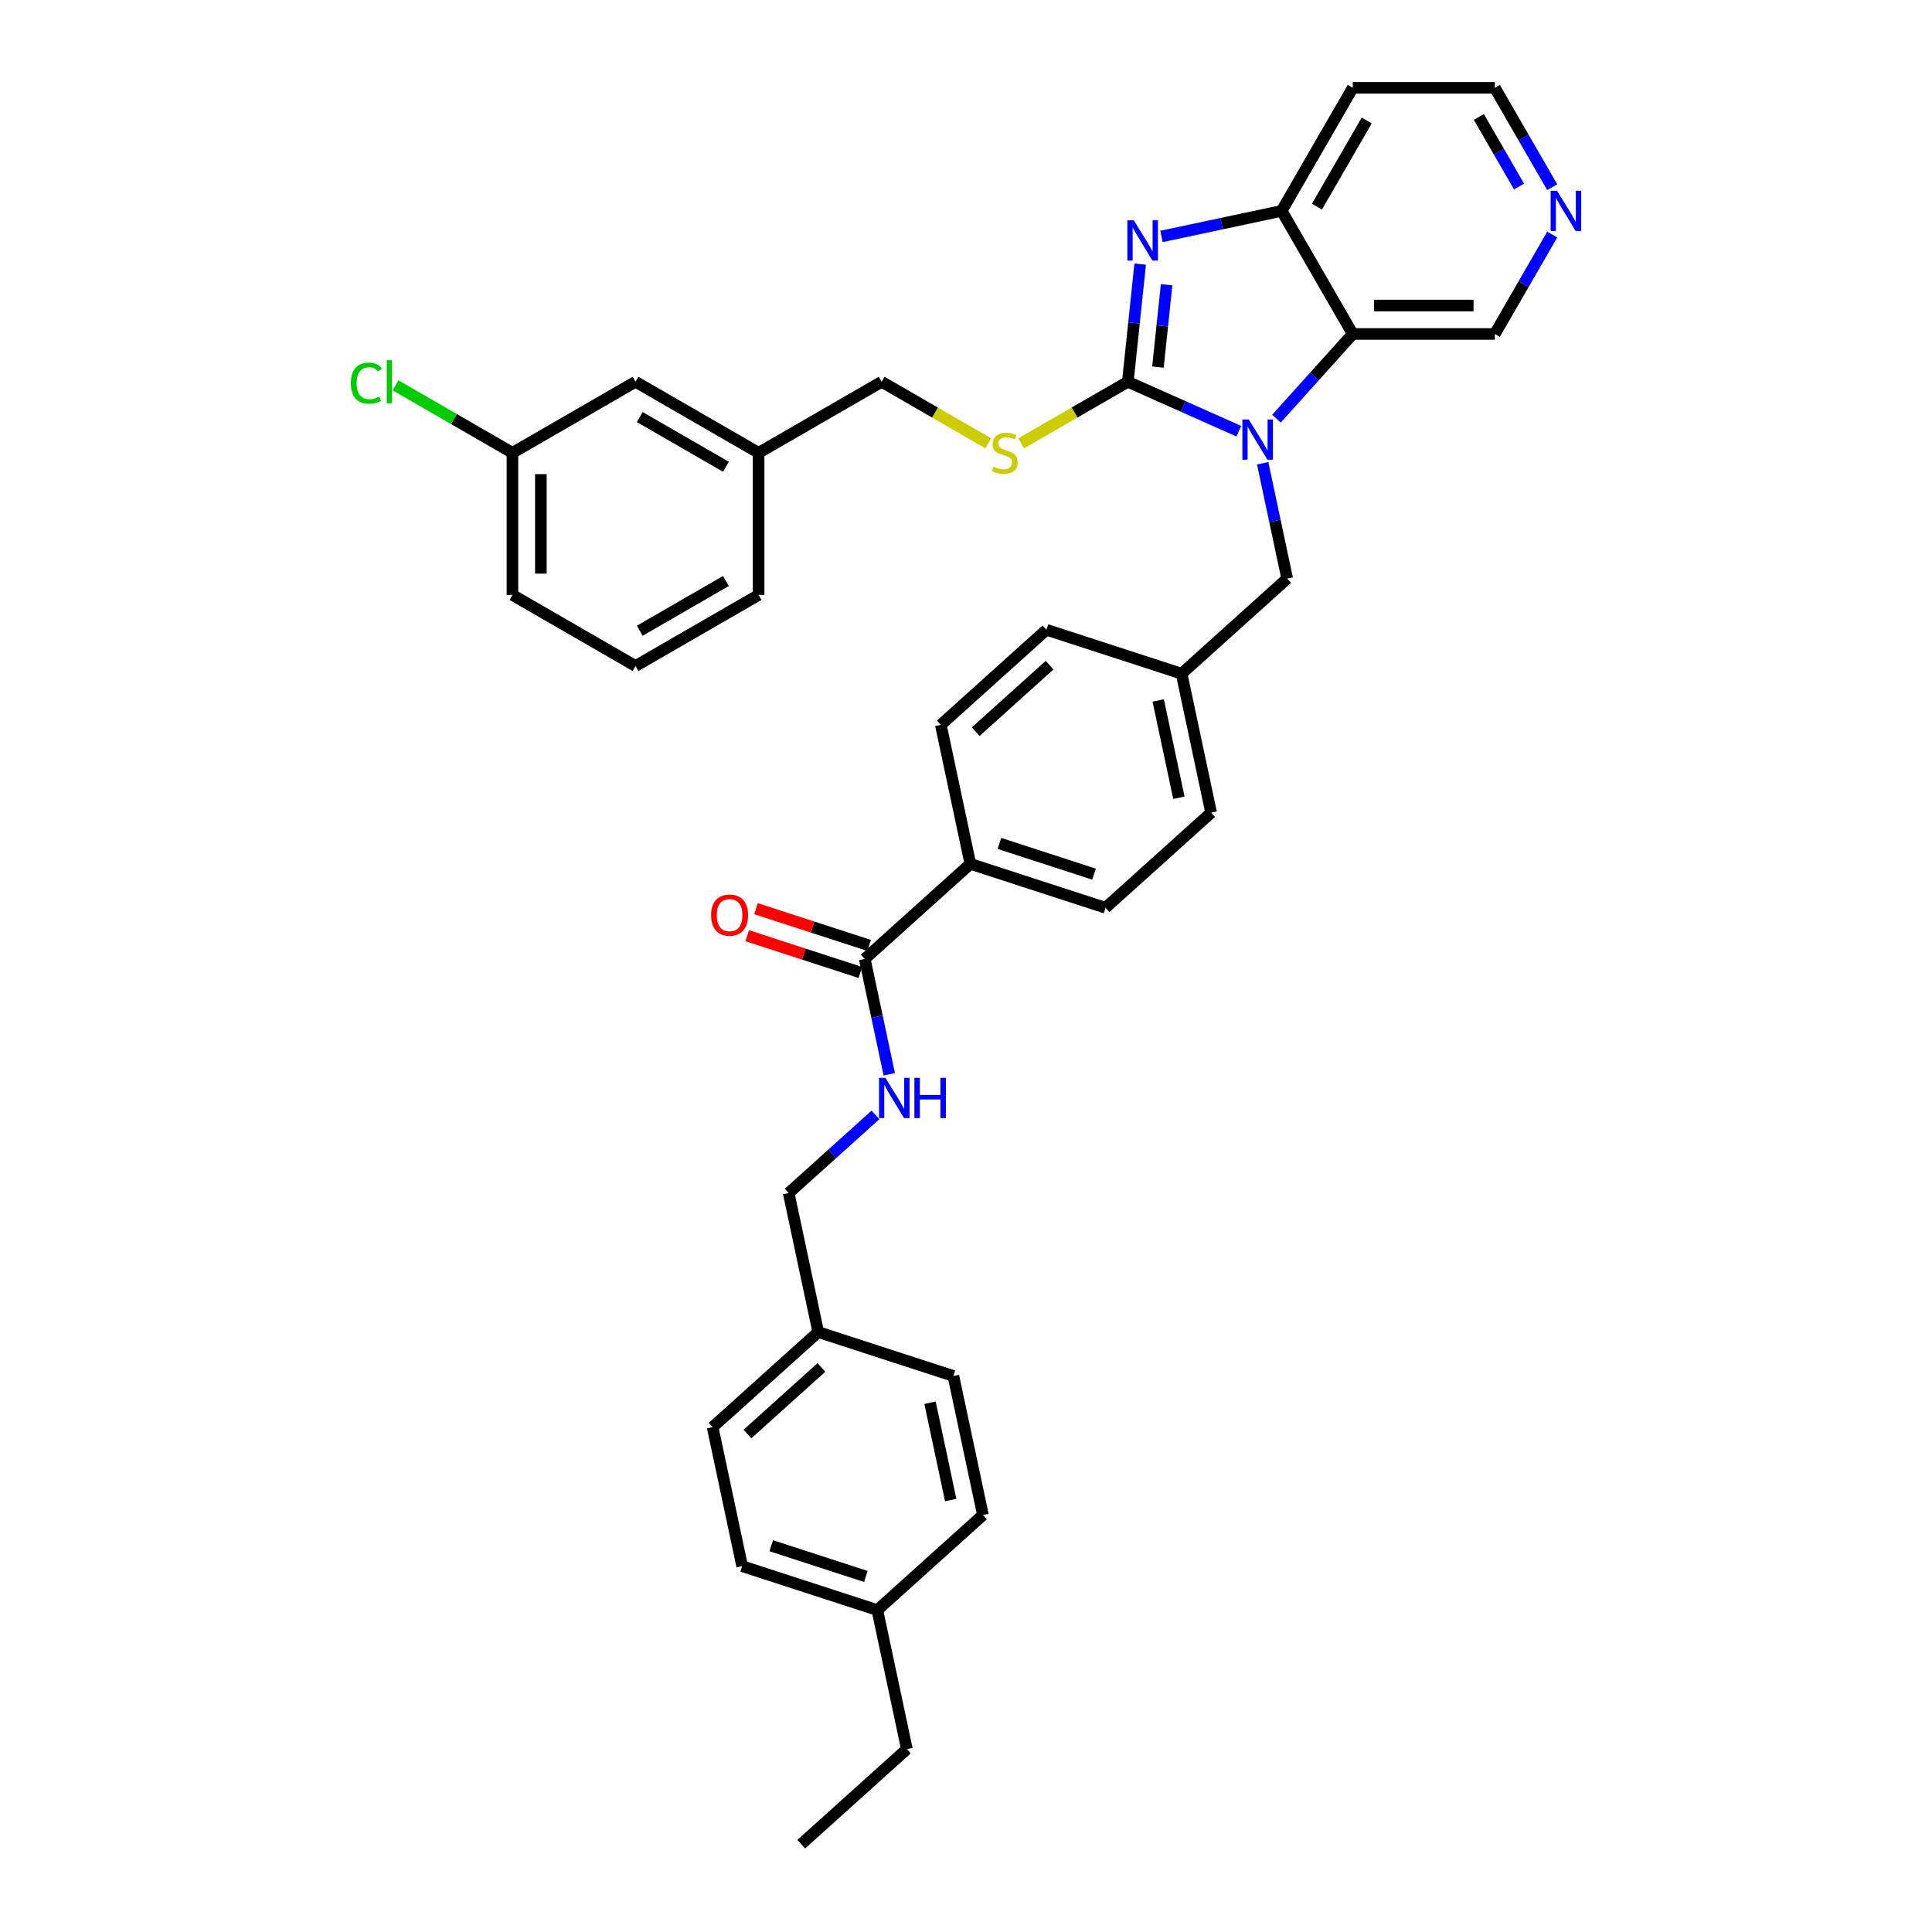 <?xml version='1.0' encoding='iso-8859-1'?>
<svg version='1.1' baseProfile='full'
              xmlns='http://www.w3.org/2000/svg'
                      xmlns:rdkit='http://www.rdkit.org/xml'
                      xmlns:xlink='http://www.w3.org/1999/xlink'
                  xml:space='preserve'
width='1000px' height='1000px' viewBox='0 0 1000 1000'>
<!-- END OF HEADER -->
<rect style='opacity:1.0;fill:#FFFFFF;stroke:none' width='1000' height='1000' x='0' y='0'> </rect>
<path class='bond-0' d='M 583.756,197.606 L 612.485,210.397' style='fill:none;fill-rule:evenodd;stroke:#000000;stroke-width:6px;stroke-linecap:butt;stroke-linejoin:miter;stroke-opacity:1' />
<path class='bond-0' d='M 612.485,210.397 L 641.215,223.188' style='fill:none;fill-rule:evenodd;stroke:#0000FF;stroke-width:6px;stroke-linecap:butt;stroke-linejoin:miter;stroke-opacity:1' />
<path class='bond-1' d='M 583.756,197.606 L 586.956,167.156' style='fill:none;fill-rule:evenodd;stroke:#000000;stroke-width:6px;stroke-linecap:butt;stroke-linejoin:miter;stroke-opacity:1' />
<path class='bond-1' d='M 586.956,167.156 L 590.157,136.706' style='fill:none;fill-rule:evenodd;stroke:#0000FF;stroke-width:6px;stroke-linecap:butt;stroke-linejoin:miter;stroke-opacity:1' />
<path class='bond-1' d='M 599.347,190.009 L 601.587,168.694' style='fill:none;fill-rule:evenodd;stroke:#000000;stroke-width:6px;stroke-linecap:butt;stroke-linejoin:miter;stroke-opacity:1' />
<path class='bond-1' d='M 601.587,168.694 L 603.827,147.379' style='fill:none;fill-rule:evenodd;stroke:#0000FF;stroke-width:6px;stroke-linecap:butt;stroke-linejoin:miter;stroke-opacity:1' />
<path class='bond-5' d='M 583.756,197.606 L 556.163,213.536' style='fill:none;fill-rule:evenodd;stroke:#000000;stroke-width:6px;stroke-linecap:butt;stroke-linejoin:miter;stroke-opacity:1' />
<path class='bond-5' d='M 556.163,213.536 L 528.571,229.467' style='fill:none;fill-rule:evenodd;stroke:#CCCC00;stroke-width:6px;stroke-linecap:butt;stroke-linejoin:miter;stroke-opacity:1' />
<path class='bond-2' d='M 660.693,216.708 L 680.434,194.784' style='fill:none;fill-rule:evenodd;stroke:#0000FF;stroke-width:6px;stroke-linecap:butt;stroke-linejoin:miter;stroke-opacity:1' />
<path class='bond-2' d='M 680.434,194.784 L 700.174,172.86' style='fill:none;fill-rule:evenodd;stroke:#000000;stroke-width:6px;stroke-linecap:butt;stroke-linejoin:miter;stroke-opacity:1' />
<path class='bond-6' d='M 653.559,239.779 L 659.903,269.627' style='fill:none;fill-rule:evenodd;stroke:#0000FF;stroke-width:6px;stroke-linecap:butt;stroke-linejoin:miter;stroke-opacity:1' />
<path class='bond-6' d='M 659.903,269.627 L 666.248,299.475' style='fill:none;fill-rule:evenodd;stroke:#000000;stroke-width:6px;stroke-linecap:butt;stroke-linejoin:miter;stroke-opacity:1' />
<path class='bond-3' d='M 601.184,122.381 L 632.289,115.769' style='fill:none;fill-rule:evenodd;stroke:#0000FF;stroke-width:6px;stroke-linecap:butt;stroke-linejoin:miter;stroke-opacity:1' />
<path class='bond-3' d='M 632.289,115.769 L 663.395,109.157' style='fill:none;fill-rule:evenodd;stroke:#000000;stroke-width:6px;stroke-linecap:butt;stroke-linejoin:miter;stroke-opacity:1' />
<path class='bond-14' d='M 700.174,172.86 L 773.732,172.86' style='fill:none;fill-rule:evenodd;stroke:#000000;stroke-width:6px;stroke-linecap:butt;stroke-linejoin:miter;stroke-opacity:1' />
<path class='bond-14' d='M 711.208,158.149 L 762.698,158.149' style='fill:none;fill-rule:evenodd;stroke:#000000;stroke-width:6px;stroke-linecap:butt;stroke-linejoin:miter;stroke-opacity:1' />
<path class='bond-36' d='M 700.174,172.86 L 663.395,109.157' style='fill:none;fill-rule:evenodd;stroke:#000000;stroke-width:6px;stroke-linecap:butt;stroke-linejoin:miter;stroke-opacity:1' />
<path class='bond-13' d='M 663.395,109.157 L 700.174,45.455' style='fill:none;fill-rule:evenodd;stroke:#000000;stroke-width:6px;stroke-linecap:butt;stroke-linejoin:miter;stroke-opacity:1' />
<path class='bond-13' d='M 681.652,106.958 L 707.398,62.366' style='fill:none;fill-rule:evenodd;stroke:#000000;stroke-width:6px;stroke-linecap:butt;stroke-linejoin:miter;stroke-opacity:1' />
<path class='bond-4' d='M 447.591,496.354 L 502.255,447.134' style='fill:none;fill-rule:evenodd;stroke:#000000;stroke-width:6px;stroke-linecap:butt;stroke-linejoin:miter;stroke-opacity:1' />
<path class='bond-7' d='M 447.591,496.354 L 453.936,526.202' style='fill:none;fill-rule:evenodd;stroke:#000000;stroke-width:6px;stroke-linecap:butt;stroke-linejoin:miter;stroke-opacity:1' />
<path class='bond-7' d='M 453.936,526.202 L 460.28,556.05' style='fill:none;fill-rule:evenodd;stroke:#0000FF;stroke-width:6px;stroke-linecap:butt;stroke-linejoin:miter;stroke-opacity:1' />
<path class='bond-9' d='M 449.864,489.358 L 420.586,479.845' style='fill:none;fill-rule:evenodd;stroke:#000000;stroke-width:6px;stroke-linecap:butt;stroke-linejoin:miter;stroke-opacity:1' />
<path class='bond-9' d='M 420.586,479.845 L 391.308,470.332' style='fill:none;fill-rule:evenodd;stroke:#FF0000;stroke-width:6px;stroke-linecap:butt;stroke-linejoin:miter;stroke-opacity:1' />
<path class='bond-9' d='M 445.318,503.35 L 416.04,493.837' style='fill:none;fill-rule:evenodd;stroke:#000000;stroke-width:6px;stroke-linecap:butt;stroke-linejoin:miter;stroke-opacity:1' />
<path class='bond-9' d='M 416.04,493.837 L 386.762,484.324' style='fill:none;fill-rule:evenodd;stroke:#FF0000;stroke-width:6px;stroke-linecap:butt;stroke-linejoin:miter;stroke-opacity:1' />
<path class='bond-16' d='M 511.535,229.467 L 483.942,213.536' style='fill:none;fill-rule:evenodd;stroke:#CCCC00;stroke-width:6px;stroke-linecap:butt;stroke-linejoin:miter;stroke-opacity:1' />
<path class='bond-16' d='M 483.942,213.536 L 456.35,197.606' style='fill:none;fill-rule:evenodd;stroke:#000000;stroke-width:6px;stroke-linecap:butt;stroke-linejoin:miter;stroke-opacity:1' />
<path class='bond-15' d='M 666.248,299.475 L 611.584,348.695' style='fill:none;fill-rule:evenodd;stroke:#000000;stroke-width:6px;stroke-linecap:butt;stroke-linejoin:miter;stroke-opacity:1' />
<path class='bond-17' d='M 453.146,577.073 L 430.683,597.299' style='fill:none;fill-rule:evenodd;stroke:#0000FF;stroke-width:6px;stroke-linecap:butt;stroke-linejoin:miter;stroke-opacity:1' />
<path class='bond-17' d='M 430.683,597.299 L 408.221,617.524' style='fill:none;fill-rule:evenodd;stroke:#000000;stroke-width:6px;stroke-linecap:butt;stroke-linejoin:miter;stroke-opacity:1' />
<path class='bond-8' d='M 502.255,447.134 L 572.213,469.865' style='fill:none;fill-rule:evenodd;stroke:#000000;stroke-width:6px;stroke-linecap:butt;stroke-linejoin:miter;stroke-opacity:1' />
<path class='bond-8' d='M 517.295,436.552 L 566.265,452.464' style='fill:none;fill-rule:evenodd;stroke:#000000;stroke-width:6px;stroke-linecap:butt;stroke-linejoin:miter;stroke-opacity:1' />
<path class='bond-38' d='M 502.255,447.134 L 486.962,375.184' style='fill:none;fill-rule:evenodd;stroke:#000000;stroke-width:6px;stroke-linecap:butt;stroke-linejoin:miter;stroke-opacity:1' />
<path class='bond-10' d='M 803.435,121.412 L 788.584,147.136' style='fill:none;fill-rule:evenodd;stroke:#0000FF;stroke-width:6px;stroke-linecap:butt;stroke-linejoin:miter;stroke-opacity:1' />
<path class='bond-10' d='M 788.584,147.136 L 773.732,172.86' style='fill:none;fill-rule:evenodd;stroke:#000000;stroke-width:6px;stroke-linecap:butt;stroke-linejoin:miter;stroke-opacity:1' />
<path class='bond-37' d='M 803.435,96.903 L 788.584,71.179' style='fill:none;fill-rule:evenodd;stroke:#0000FF;stroke-width:6px;stroke-linecap:butt;stroke-linejoin:miter;stroke-opacity:1' />
<path class='bond-37' d='M 788.584,71.179 L 773.732,45.455' style='fill:none;fill-rule:evenodd;stroke:#000000;stroke-width:6px;stroke-linecap:butt;stroke-linejoin:miter;stroke-opacity:1' />
<path class='bond-37' d='M 786.239,96.541 L 775.843,78.534' style='fill:none;fill-rule:evenodd;stroke:#0000FF;stroke-width:6px;stroke-linecap:butt;stroke-linejoin:miter;stroke-opacity:1' />
<path class='bond-37' d='M 775.843,78.534 L 765.447,60.528' style='fill:none;fill-rule:evenodd;stroke:#000000;stroke-width:6px;stroke-linecap:butt;stroke-linejoin:miter;stroke-opacity:1' />
<path class='bond-11' d='M 572.213,469.865 L 626.877,420.645' style='fill:none;fill-rule:evenodd;stroke:#000000;stroke-width:6px;stroke-linecap:butt;stroke-linejoin:miter;stroke-opacity:1' />
<path class='bond-12' d='M 486.962,375.184 L 541.626,325.964' style='fill:none;fill-rule:evenodd;stroke:#000000;stroke-width:6px;stroke-linecap:butt;stroke-linejoin:miter;stroke-opacity:1' />
<path class='bond-12' d='M 505.005,378.734 L 543.27,344.28' style='fill:none;fill-rule:evenodd;stroke:#000000;stroke-width:6px;stroke-linecap:butt;stroke-linejoin:miter;stroke-opacity:1' />
<path class='bond-30' d='M 700.174,45.455 L 773.732,45.455' style='fill:none;fill-rule:evenodd;stroke:#000000;stroke-width:6px;stroke-linecap:butt;stroke-linejoin:miter;stroke-opacity:1' />
<path class='bond-22' d='M 611.584,348.695 L 541.626,325.964' style='fill:none;fill-rule:evenodd;stroke:#000000;stroke-width:6px;stroke-linecap:butt;stroke-linejoin:miter;stroke-opacity:1' />
<path class='bond-23' d='M 611.584,348.695 L 626.877,420.645' style='fill:none;fill-rule:evenodd;stroke:#000000;stroke-width:6px;stroke-linecap:butt;stroke-linejoin:miter;stroke-opacity:1' />
<path class='bond-23' d='M 599.487,362.546 L 610.193,412.911' style='fill:none;fill-rule:evenodd;stroke:#000000;stroke-width:6px;stroke-linecap:butt;stroke-linejoin:miter;stroke-opacity:1' />
<path class='bond-21' d='M 456.35,197.606 L 392.647,234.385' style='fill:none;fill-rule:evenodd;stroke:#000000;stroke-width:6px;stroke-linecap:butt;stroke-linejoin:miter;stroke-opacity:1' />
<path class='bond-18' d='M 408.221,617.524 L 423.514,689.475' style='fill:none;fill-rule:evenodd;stroke:#000000;stroke-width:6px;stroke-linecap:butt;stroke-linejoin:miter;stroke-opacity:1' />
<path class='bond-26' d='M 423.514,689.475 L 493.472,712.205' style='fill:none;fill-rule:evenodd;stroke:#000000;stroke-width:6px;stroke-linecap:butt;stroke-linejoin:miter;stroke-opacity:1' />
<path class='bond-27' d='M 423.514,689.475 L 368.85,738.694' style='fill:none;fill-rule:evenodd;stroke:#000000;stroke-width:6px;stroke-linecap:butt;stroke-linejoin:miter;stroke-opacity:1' />
<path class='bond-27' d='M 425.159,707.79 L 386.894,742.244' style='fill:none;fill-rule:evenodd;stroke:#000000;stroke-width:6px;stroke-linecap:butt;stroke-linejoin:miter;stroke-opacity:1' />
<path class='bond-19' d='M 328.944,197.606 L 392.647,234.385' style='fill:none;fill-rule:evenodd;stroke:#000000;stroke-width:6px;stroke-linecap:butt;stroke-linejoin:miter;stroke-opacity:1' />
<path class='bond-19' d='M 331.144,215.863 L 375.736,241.608' style='fill:none;fill-rule:evenodd;stroke:#000000;stroke-width:6px;stroke-linecap:butt;stroke-linejoin:miter;stroke-opacity:1' />
<path class='bond-20' d='M 328.944,197.606 L 265.241,234.385' style='fill:none;fill-rule:evenodd;stroke:#000000;stroke-width:6px;stroke-linecap:butt;stroke-linejoin:miter;stroke-opacity:1' />
<path class='bond-25' d='M 265.241,234.385 L 234.986,216.917' style='fill:none;fill-rule:evenodd;stroke:#000000;stroke-width:6px;stroke-linecap:butt;stroke-linejoin:miter;stroke-opacity:1' />
<path class='bond-25' d='M 234.986,216.917 L 204.731,199.449' style='fill:none;fill-rule:evenodd;stroke:#00CC00;stroke-width:6px;stroke-linecap:butt;stroke-linejoin:miter;stroke-opacity:1' />
<path class='bond-39' d='M 265.241,234.385 L 265.241,307.943' style='fill:none;fill-rule:evenodd;stroke:#000000;stroke-width:6px;stroke-linecap:butt;stroke-linejoin:miter;stroke-opacity:1' />
<path class='bond-39' d='M 279.953,245.418 L 279.953,296.909' style='fill:none;fill-rule:evenodd;stroke:#000000;stroke-width:6px;stroke-linecap:butt;stroke-linejoin:miter;stroke-opacity:1' />
<path class='bond-33' d='M 392.647,234.385 L 392.647,307.943' style='fill:none;fill-rule:evenodd;stroke:#000000;stroke-width:6px;stroke-linecap:butt;stroke-linejoin:miter;stroke-opacity:1' />
<path class='bond-24' d='M 454.101,833.375 L 384.144,810.645' style='fill:none;fill-rule:evenodd;stroke:#000000;stroke-width:6px;stroke-linecap:butt;stroke-linejoin:miter;stroke-opacity:1' />
<path class='bond-24' d='M 448.154,815.974 L 399.183,800.063' style='fill:none;fill-rule:evenodd;stroke:#000000;stroke-width:6px;stroke-linecap:butt;stroke-linejoin:miter;stroke-opacity:1' />
<path class='bond-34' d='M 454.101,833.375 L 469.395,905.326' style='fill:none;fill-rule:evenodd;stroke:#000000;stroke-width:6px;stroke-linecap:butt;stroke-linejoin:miter;stroke-opacity:1' />
<path class='bond-40' d='M 454.101,833.375 L 508.765,784.156' style='fill:none;fill-rule:evenodd;stroke:#000000;stroke-width:6px;stroke-linecap:butt;stroke-linejoin:miter;stroke-opacity:1' />
<path class='bond-29' d='M 493.472,712.205 L 508.765,784.156' style='fill:none;fill-rule:evenodd;stroke:#000000;stroke-width:6px;stroke-linecap:butt;stroke-linejoin:miter;stroke-opacity:1' />
<path class='bond-29' d='M 481.376,726.056 L 492.081,776.422' style='fill:none;fill-rule:evenodd;stroke:#000000;stroke-width:6px;stroke-linecap:butt;stroke-linejoin:miter;stroke-opacity:1' />
<path class='bond-28' d='M 368.85,738.694 L 384.144,810.645' style='fill:none;fill-rule:evenodd;stroke:#000000;stroke-width:6px;stroke-linecap:butt;stroke-linejoin:miter;stroke-opacity:1' />
<path class='bond-31' d='M 328.944,344.721 L 392.647,307.943' style='fill:none;fill-rule:evenodd;stroke:#000000;stroke-width:6px;stroke-linecap:butt;stroke-linejoin:miter;stroke-opacity:1' />
<path class='bond-31' d='M 331.144,326.464 L 375.736,300.719' style='fill:none;fill-rule:evenodd;stroke:#000000;stroke-width:6px;stroke-linecap:butt;stroke-linejoin:miter;stroke-opacity:1' />
<path class='bond-32' d='M 328.944,344.721 L 265.241,307.943' style='fill:none;fill-rule:evenodd;stroke:#000000;stroke-width:6px;stroke-linecap:butt;stroke-linejoin:miter;stroke-opacity:1' />
<path class='bond-35' d='M 469.395,905.326 L 414.731,954.545' style='fill:none;fill-rule:evenodd;stroke:#000000;stroke-width:6px;stroke-linecap:butt;stroke-linejoin:miter;stroke-opacity:1' />
<path  class='atom-1' d='M 646.349 217.109
L 653.176 228.142
Q 653.852 229.231, 654.941 231.202
Q 656.03 233.174, 656.088 233.291
L 656.088 217.109
L 658.854 217.109
L 658.854 237.94
L 656 237.94
L 648.674 225.877
Q 647.821 224.464, 646.908 222.846
Q 646.026 221.228, 645.761 220.728
L 645.761 237.94
L 643.054 237.94
L 643.054 217.109
L 646.349 217.109
' fill='#0000FF'/>
<path  class='atom-2' d='M 586.84 114.035
L 593.666 125.069
Q 594.343 126.158, 595.431 128.129
Q 596.52 130.1, 596.579 130.218
L 596.579 114.035
L 599.345 114.035
L 599.345 134.867
L 596.491 134.867
L 589.164 122.803
Q 588.311 121.391, 587.399 119.773
Q 586.516 118.154, 586.251 117.654
L 586.251 134.867
L 583.544 134.867
L 583.544 114.035
L 586.84 114.035
' fill='#0000FF'/>
<path  class='atom-6' d='M 514.168 241.535
Q 514.404 241.623, 515.375 242.035
Q 516.345 242.447, 517.405 242.711
Q 518.493 242.947, 519.553 242.947
Q 521.524 242.947, 522.671 242.005
Q 523.819 241.034, 523.819 239.357
Q 523.819 238.21, 523.23 237.504
Q 522.671 236.797, 521.789 236.415
Q 520.906 236.032, 519.435 235.591
Q 517.581 235.032, 516.463 234.502
Q 515.375 233.973, 514.58 232.855
Q 513.815 231.737, 513.815 229.854
Q 513.815 227.235, 515.58 225.617
Q 517.375 223.998, 520.906 223.998
Q 523.319 223.998, 526.055 225.146
L 525.378 227.411
Q 522.877 226.382, 520.994 226.382
Q 518.964 226.382, 517.846 227.235
Q 516.728 228.059, 516.757 229.5
Q 516.757 230.619, 517.316 231.295
Q 517.905 231.972, 518.729 232.355
Q 519.582 232.737, 520.994 233.178
Q 522.877 233.767, 523.995 234.355
Q 525.114 234.944, 525.908 236.15
Q 526.732 237.327, 526.732 239.357
Q 526.732 242.241, 524.79 243.8
Q 522.877 245.33, 519.67 245.33
Q 517.817 245.33, 516.404 244.918
Q 515.021 244.536, 513.374 243.859
L 514.168 241.535
' fill='#CCCC00'/>
<path  class='atom-8' d='M 458.28 557.889
L 465.106 568.922
Q 465.783 570.011, 466.872 571.982
Q 467.96 573.954, 468.019 574.071
L 468.019 557.889
L 470.785 557.889
L 470.785 578.72
L 467.931 578.72
L 460.604 566.657
Q 459.751 565.244, 458.839 563.626
Q 457.956 562.008, 457.692 561.508
L 457.692 578.72
L 454.985 578.72
L 454.985 557.889
L 458.28 557.889
' fill='#0000FF'/>
<path  class='atom-8' d='M 473.286 557.889
L 476.11 557.889
L 476.11 566.745
L 486.762 566.745
L 486.762 557.889
L 489.586 557.889
L 489.586 578.72
L 486.762 578.72
L 486.762 569.099
L 476.11 569.099
L 476.11 578.72
L 473.286 578.72
L 473.286 557.889
' fill='#0000FF'/>
<path  class='atom-10' d='M 368.071 473.682
Q 368.071 468.68, 370.543 465.885
Q 373.014 463.09, 377.634 463.09
Q 382.253 463.09, 384.725 465.885
Q 387.196 468.68, 387.196 473.682
Q 387.196 478.743, 384.695 481.626
Q 382.194 484.48, 377.634 484.48
Q 373.044 484.48, 370.543 481.626
Q 368.071 478.772, 368.071 473.682
M 377.634 482.127
Q 380.811 482.127, 382.518 480.008
Q 384.254 477.86, 384.254 473.682
Q 384.254 469.592, 382.518 467.533
Q 380.811 465.444, 377.634 465.444
Q 374.456 465.444, 372.72 467.503
Q 371.013 469.563, 371.013 473.682
Q 371.013 477.89, 372.72 480.008
Q 374.456 482.127, 377.634 482.127
' fill='#FF0000'/>
<path  class='atom-11' d='M 805.906 98.742
L 812.732 109.775
Q 813.409 110.864, 814.497 112.835
Q 815.586 114.807, 815.645 114.924
L 815.645 98.742
L 818.411 98.742
L 818.411 119.573
L 815.557 119.573
L 808.23 107.51
Q 807.377 106.097, 806.465 104.479
Q 805.582 102.861, 805.317 102.361
L 805.317 119.573
L 802.61 119.573
L 802.61 98.742
L 805.906 98.742
' fill='#0000FF'/>
<path  class='atom-26' d='M 181.589 198.327
Q 181.589 193.148, 184.002 190.441
Q 186.444 187.705, 191.064 187.705
Q 195.359 187.705, 197.654 190.736
L 195.712 192.324
Q 194.035 190.118, 191.064 190.118
Q 187.915 190.118, 186.238 192.236
Q 184.59 194.325, 184.59 198.327
Q 184.59 202.446, 186.297 204.564
Q 188.033 206.683, 191.387 206.683
Q 193.682 206.683, 196.36 205.3
L 197.184 207.507
Q 196.095 208.213, 194.447 208.625
Q 192.8 209.037, 190.975 209.037
Q 186.444 209.037, 184.002 206.271
Q 181.589 203.505, 181.589 198.327
' fill='#00CC00'/>
<path  class='atom-26' d='M 200.185 186.44
L 202.892 186.44
L 202.892 208.772
L 200.185 208.772
L 200.185 186.44
' fill='#00CC00'/>
</svg>
